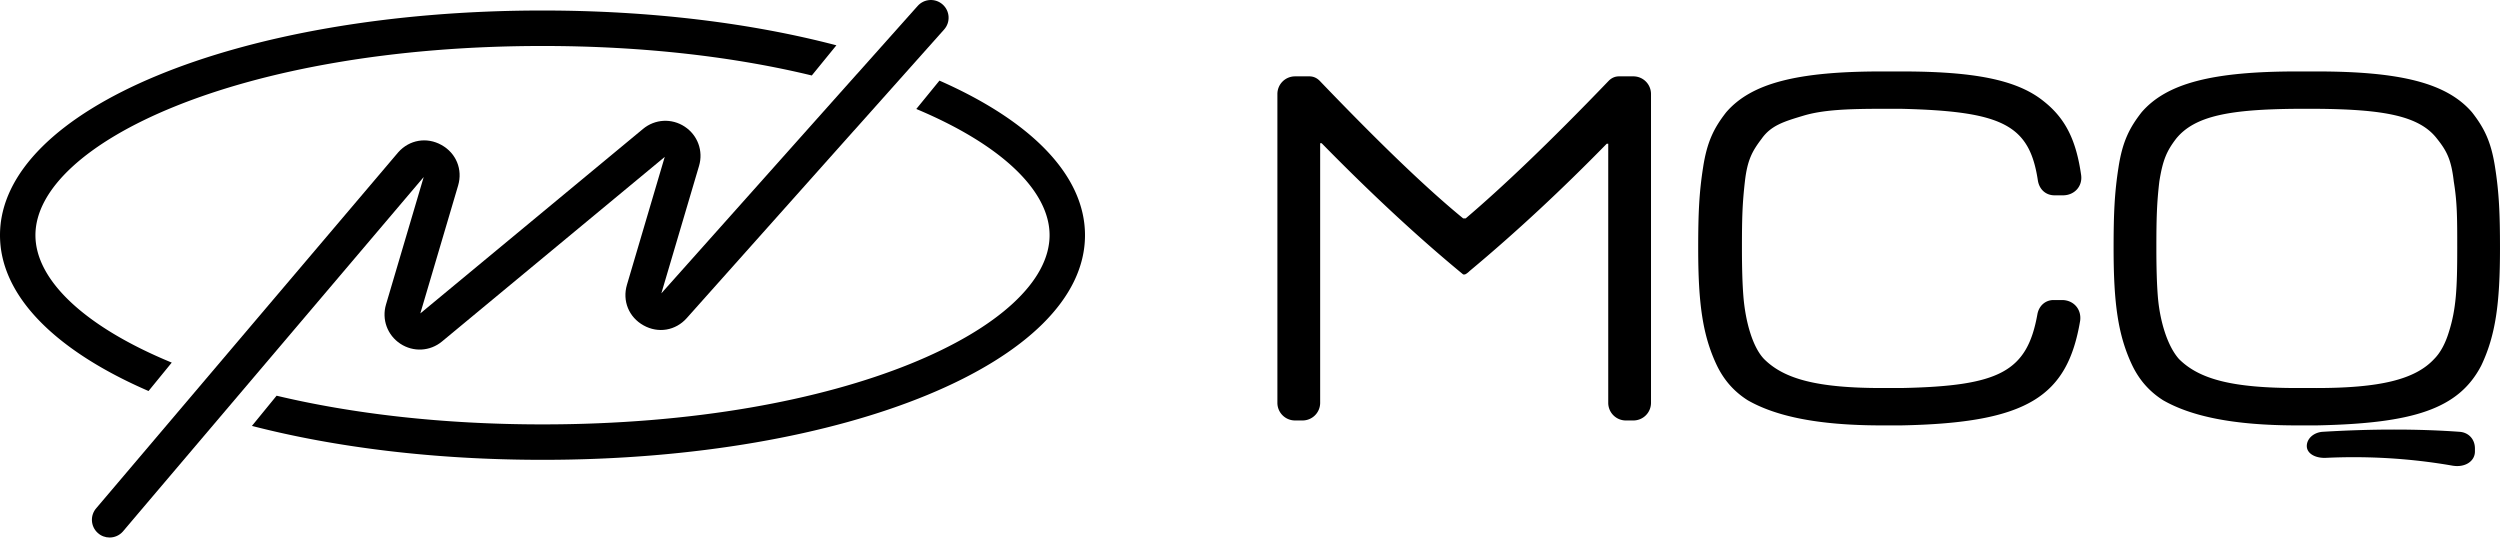 <svg xmlns="http://www.w3.org/2000/svg" id="Layer_2" viewBox="0 0 4557.33 979.83"><g id="Layer_4"><path d="M2386.84 139.19c7.17 0 13.44 2.69 18.82 8.07 105.75 110.23 192.67 194.47 261.68 250.92h4.48c65.42-55.56 152.35-138.01 260.78-250.92 5.38-5.38 11.65-8.07 18.82-8.07h25.99c17.92 0 32.26 14.34 32.26 32.26v562.79c0 17.92-14.34 32.26-32.26 32.26h-13.44a32.129 32.129 0 0 1-32.26-32.26V261.96h-2.69c-80.66 82.45-164 160.41-250.03 232.1-4.48 4.48-8.06 6.27-8.96 6.27h-2.69c-80.65-66.32-166.68-146.07-258.09-239.28h-2.69v473.17c0 17.92-14.34 32.26-32.26 32.26h-13.44a32.129 32.129 0 0 1-32.26-32.26V171.46c0-17.92 14.34-32.26 32.26-32.26h25.99ZM3429.96 775.47c-117.39 0-193.57-17.03-243.75-45.7-24.2-15.23-43.02-35.85-56.46-63.63-25.99-54.67-34.05-112.91-34.05-213.28 0-64.52 1.79-102.16 8.96-147.87 7.17-46.6 19.72-71.69 42.12-100.37 45.7-52.87 129.05-74.38 283.18-74.38h35.85c129.94 0 209.7 14.34 258.99 53.77 41.22 32.26 60.04 72.59 69 135.32 2.69 20.61-12.55 36.74-33.16 36.74h-15.24c-16.13 0-27.78-10.75-30.47-26.89-15.23-101.27-63.63-126.36-249.13-130.84h-34.95c-61.83 0-107.54 1.79-143.39 12.55-35.85 10.75-59.15 17.92-76.17 42.12-17.03 22.4-25.99 38.53-30.47 77.96-4.48 39.43-5.38 64.52-5.38 121.88 0 35.85.89 65.42 2.69 87.82 3.58 43.91 16.13 91.41 37.64 113.81 36.74 36.74 97.68 52.87 215.08 52.87h34.95c179.23-3.59 229.42-29.57 248.24-134.42 2.69-15.23 14.34-25.99 29.57-25.99h15.23c20.61 0 35.85 16.13 33.16 37.64-23.3 138.01-94.99 186.4-326.2 190.88h-35.85ZM4187.22 775.47c-117.4 0-193.57-17.03-243.76-45.7-24.2-15.23-43.01-35.85-56.46-63.63-25.99-54.67-34.05-112.91-34.05-213.28 0-64.52 1.79-102.16 8.96-147.87 7.17-46.6 19.72-71.69 42.12-100.37 45.7-52.87 129.05-74.38 283.19-74.38h35.84c154.14 0 237.48 21.51 283.19 74.38 22.4 28.68 34.95 53.77 42.12 100.37 7.17 45.71 8.96 83.34 8.96 147.87 0 100.37-8.06 158.62-34.05 213.28-41.22 79.76-124.56 105.75-300.21 109.33h-35.84Zm34.95-68.11c115.6 0 180.13-15.23 215.08-52.87 11.65-11.65 20.61-28.68 26.89-49.29 13.44-42.12 15.23-80.65 15.23-152.35 0-56.46 0-83.34-6.27-121.88-4.48-39.43-12.55-55.56-30.47-77.96-32.26-42.12-97.68-53.77-220.45-54.67h-34.05c-122.77.89-187.3 12.55-221.35 54.67-17.03 22.4-24.2 38.53-30.47 77.96-4.48 38.54-5.38 65.42-5.38 121.88 0 35.85.89 65.42 2.69 87.82 3.58 43.91 17.03 89.62 38.53 113.81 37.64 37.64 99.47 52.87 215.97 52.87h34.05Zm289.46 115.6c0 17.92-17.92 29.57-40.33 25.99-77.07-13.44-154.14-17.92-231.21-14.34-19.72.9-34.95-8.06-34.95-21.51s12.55-25.09 29.57-25.99c89.62-5.38 172.96-5.38 248.24 0 17.03.89 28.68 13.44 28.68 30.47v5.38ZM1712.56 146.94l-42.21 51.73c154.7 64.83 242.96 148.93 242.96 230.1 0 166.58-371.39 344.87-924.32 344.87-184.07 0-347.96-19.77-484.77-52.3l-44.98 55.07c152.18 39.29 333.4 61.82 529.75 61.82 554.56 0 988.9-179.84 988.9-409.45 0-110.21-99.96-209.04-265.32-281.83ZM313.07 660.99C155.03 595.92 64.59 510.92 64.59 428.77c0-166.66 371.47-344.95 924.4-344.95 186.75 0 352.76 20.34 490.79 53.76h.08l44.82-54.99c-153.4-40.26-336.82-63.44-535.69-63.44C434.42 19.15 0 199.07 0 428.77 0 540.12 102.24 639.76 270.77 712.8l42.3-51.81Z"/><path d="m772.38 322.7-68.73 232.38c-8.05 27.17 2.44 55.88 26.11 71.5 23.67 15.62 54.25 13.99 76.05-4.15l405.96-336.41-68.89 233.11c-8.7 29.36 3.42 59.13 30.26 74.02 26.76 14.97 58.48 9.6 78.82-13.34l194.23-217.82 111-124.5.05.04 163.82-183.74c11.87-13.34 10.65-33.76-2.61-45.55-13.34-11.96-33.75-10.74-45.63 2.6L1562.76 134.3c-.33.34-.67.65-.99 1.01l-165.69 185.86-190.49 213.59 68.73-232.38c8.05-27.17-2.44-55.88-26.11-71.5-23.67-15.62-54.26-13.99-76.05 4.15L766.2 571.36l68.89-233.03c8.7-29.36-3.5-59.13-30.26-74.02-26.76-14.97-58.48-9.6-78.82 13.26L507.29 535.33l-305.42 360-26.11 30.75c-11.87 13.26-10.74 33.67 2.6 45.55 6.1 5.53 13.83 8.22 21.47 8.22 8.86 0 17.73-3.66 24.08-10.82l27.9-32.94 305.5-359.92 215.06-253.45Z"/></g></svg>